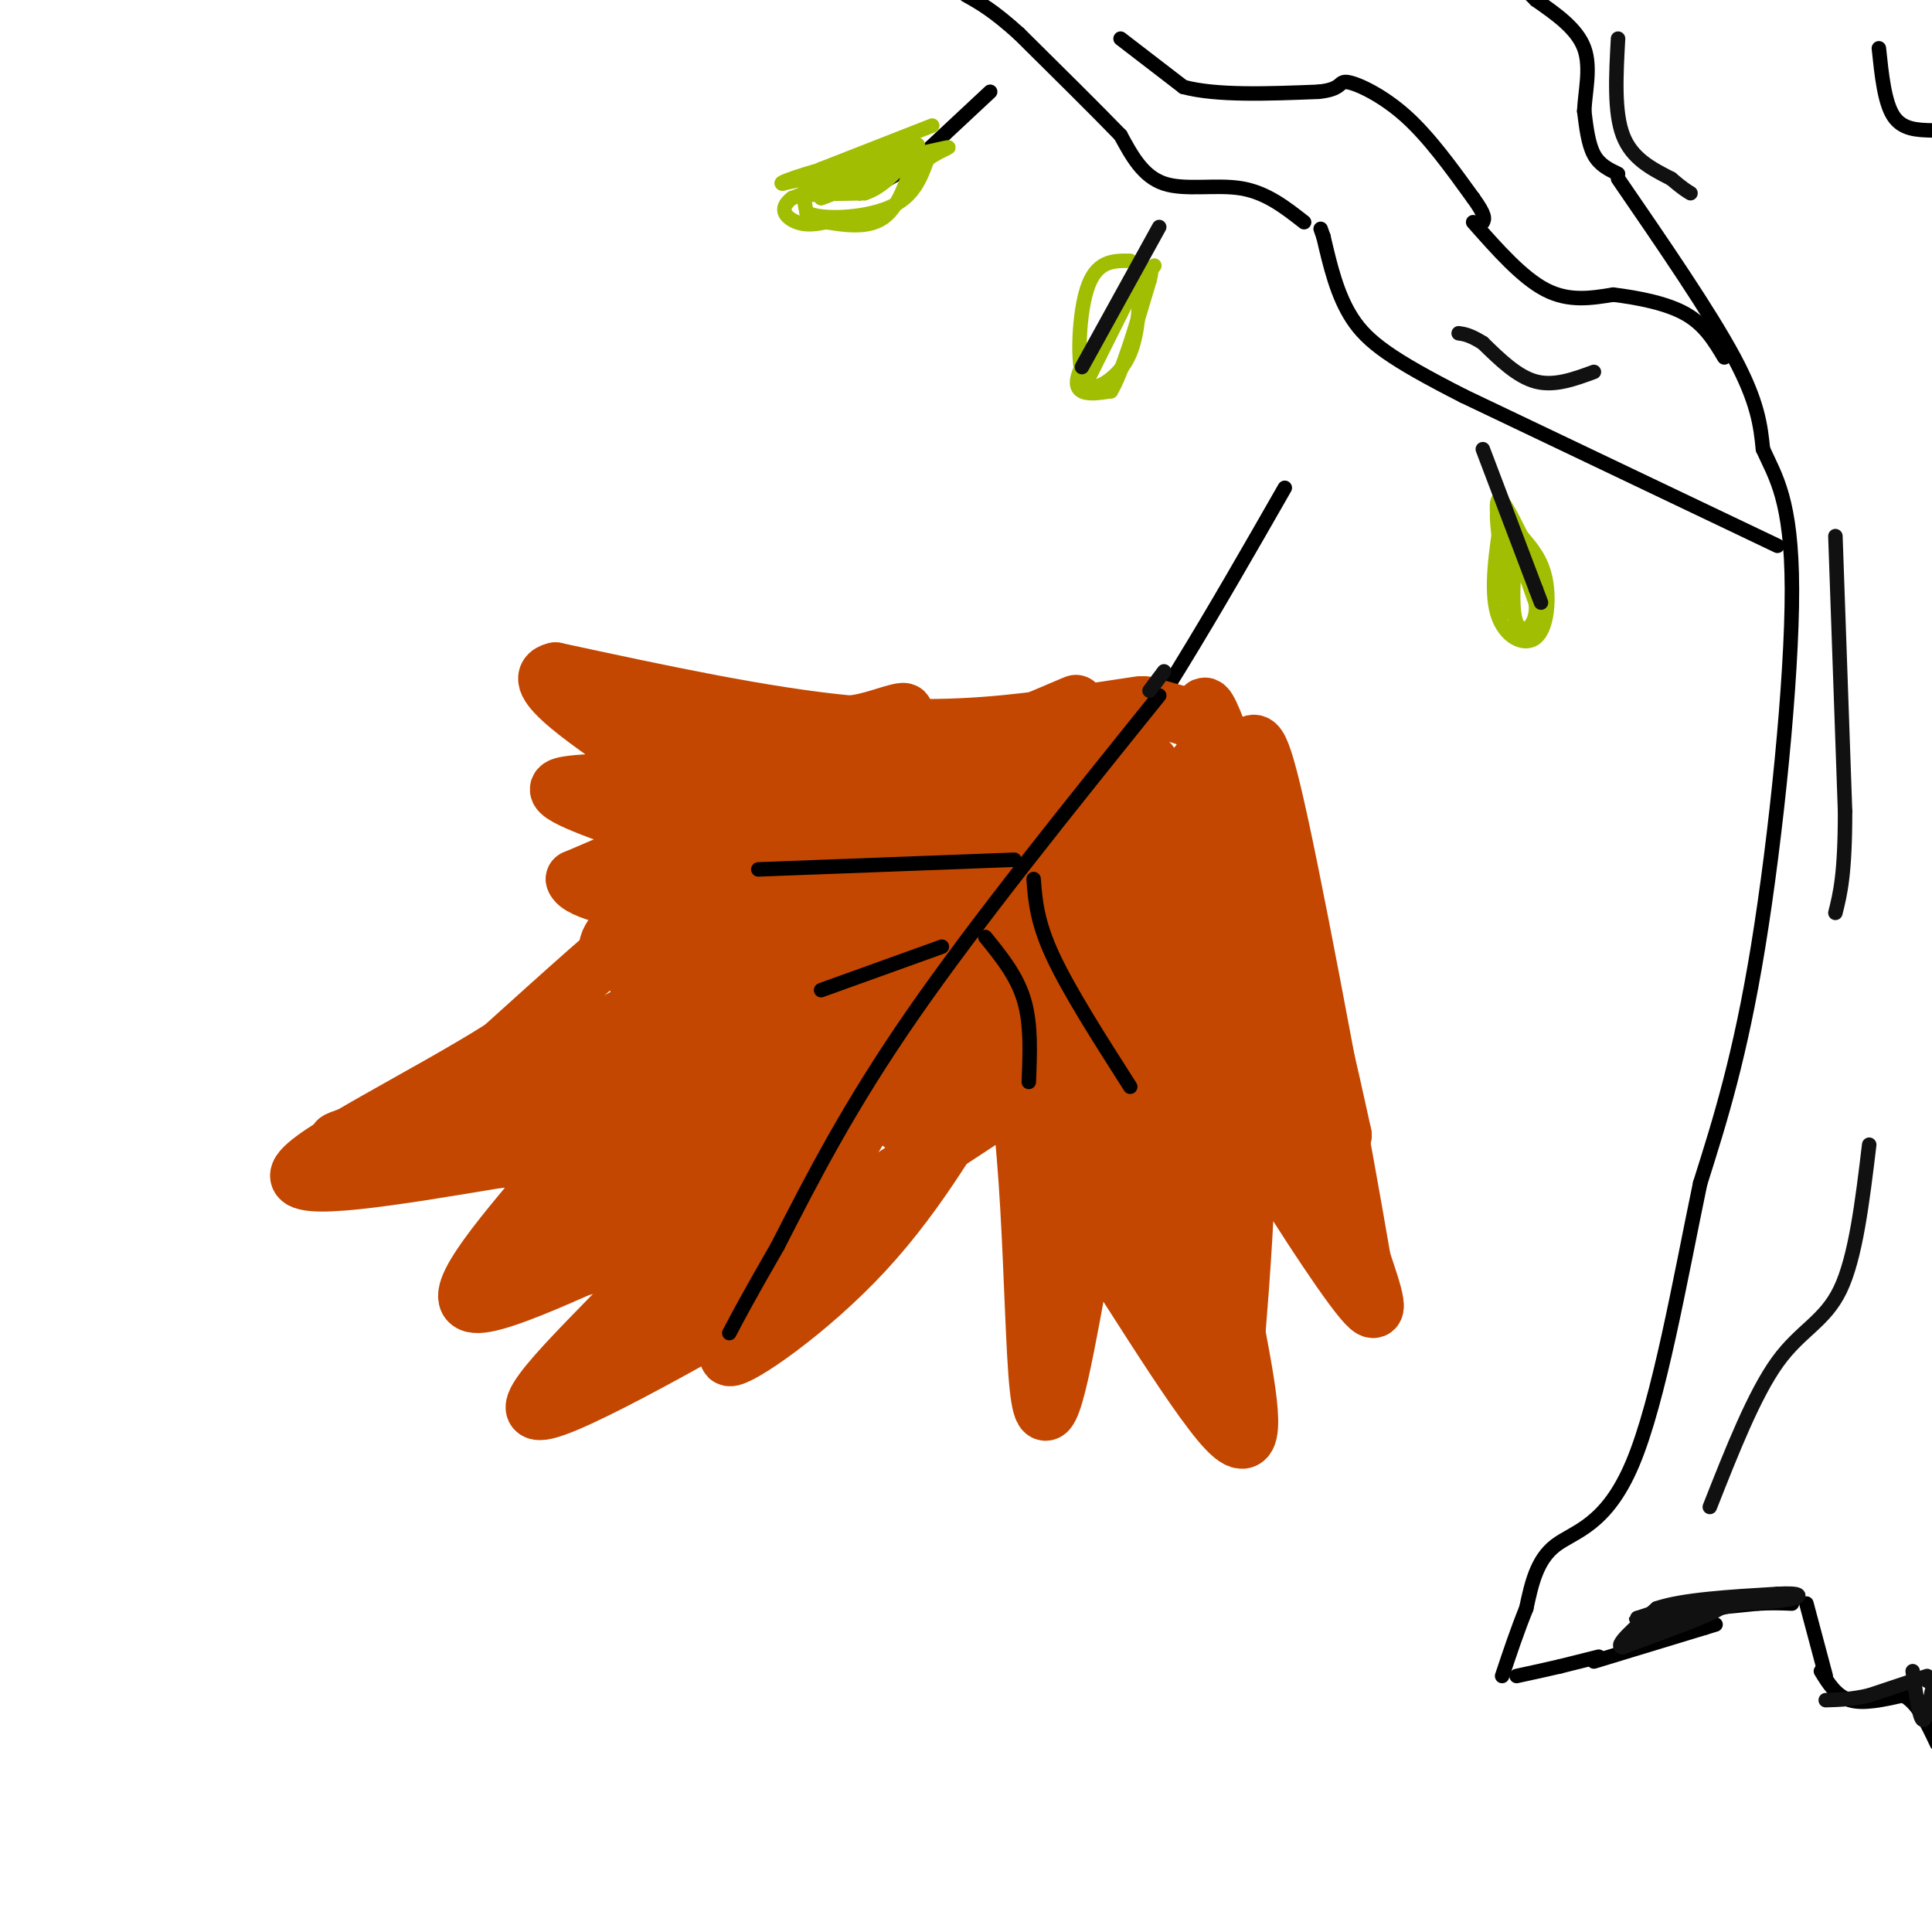 <svg viewBox='0 0 400 400' version='1.1' xmlns='http://www.w3.org/2000/svg' xmlns:xlink='http://www.w3.org/1999/xlink'><g fill='none' stroke='rgb(0,0,0)' stroke-width='3' stroke-linecap='round' stroke-linejoin='round'><path d='M266,101c-14.500,25.333 -29.000,50.667 -44,70c-15.000,19.333 -30.500,32.667 -46,46'/><path d='M176,217c-8.833,9.167 -7.917,9.083 -7,9'/></g>
<g fill='none' stroke='rgb(195,71,1)' stroke-width='12' stroke-linecap='round' stroke-linejoin='round'><path d='M236,146c0.000,0.000 -20.000,3.000 -20,3'/><path d='M216,149c-9.289,1.178 -22.511,2.622 -40,1c-17.489,-1.622 -39.244,-6.311 -61,-11'/><path d='M115,139c-6.667,1.500 7.167,10.750 21,20'/><path d='M136,159c-2.067,3.600 -17.733,2.600 -20,4c-2.267,1.400 8.867,5.200 20,9'/><path d='M136,172c4.400,1.489 5.400,0.711 2,2c-3.400,1.289 -11.200,4.644 -19,8'/><path d='M119,182c0.595,2.512 11.583,4.792 17,5c5.417,0.208 5.262,-1.655 -1,3c-6.262,4.655 -18.631,15.827 -31,27'/><path d='M104,217c-15.978,10.111 -40.422,21.889 -42,26c-1.578,4.111 19.711,0.556 41,-3'/><path d='M103,240c8.000,-0.500 7.500,-0.250 7,0'/><path d='M114,244c-11.111,13.089 -22.222,26.178 -15,26c7.222,-0.178 32.778,-13.622 41,-16c8.222,-2.378 -0.889,6.311 -10,15'/><path d='M130,269c-8.702,9.274 -25.458,24.958 -17,23c8.458,-1.958 42.131,-21.560 55,-29c12.869,-7.440 4.935,-2.720 -3,2'/><path d='M165,265c-4.952,4.726 -15.833,15.542 -14,16c1.833,0.458 16.381,-9.440 28,-22c11.619,-12.560 20.310,-27.780 29,-43'/><path d='M208,216c5.711,10.022 5.489,56.578 7,71c1.511,14.422 4.756,-3.289 8,-21'/><path d='M223,266c-0.298,-9.274 -5.042,-21.958 1,-14c6.042,7.958 22.869,36.560 30,44c7.131,7.440 4.565,-6.280 2,-20'/><path d='M256,276c0.915,-11.104 2.204,-28.863 2,-38c-0.204,-9.137 -1.901,-9.652 3,-1c4.901,8.652 16.400,26.472 21,32c4.600,5.528 2.300,-1.236 0,-8'/><path d='M282,261c-3.524,-20.702 -12.333,-68.458 -17,-90c-4.667,-21.542 -5.190,-16.869 -7,-16c-1.810,0.869 -4.905,-2.065 -8,-5'/><path d='M250,150c-3.500,-1.500 -8.250,-2.750 -13,-4'/><path d='M238,158c-10.711,13.289 -21.422,26.578 -41,43c-19.578,16.422 -48.022,35.978 -61,46c-12.978,10.022 -10.489,10.511 -8,11'/><path d='M128,258c-4.679,3.417 -12.375,6.458 -2,2c10.375,-4.458 38.821,-16.417 46,-18c7.179,-1.583 -6.911,7.208 -21,16'/><path d='M151,258c-6.274,3.857 -11.458,5.500 -12,7c-0.542,1.500 3.560,2.857 17,-4c13.440,-6.857 36.220,-21.929 59,-37'/><path d='M215,224c11.736,-9.150 11.576,-13.524 9,-14c-2.576,-0.476 -7.567,2.944 -6,2c1.567,-0.944 9.691,-6.254 14,-7c4.309,-0.746 4.803,3.073 5,6c0.197,2.927 0.099,4.964 0,7'/><path d='M237,218c0.479,8.281 1.675,25.484 0,22c-1.675,-3.484 -6.222,-27.656 -8,-23c-1.778,4.656 -0.786,38.138 -4,42c-3.214,3.862 -10.632,-21.897 -12,-31c-1.368,-9.103 3.316,-1.552 8,6'/><path d='M221,234c3.389,5.467 7.862,16.136 11,22c3.138,5.864 4.940,6.924 6,7c1.060,0.076 1.378,-0.833 1,-3c-0.378,-2.167 -1.452,-5.591 3,2c4.452,7.591 14.429,26.198 14,22c-0.429,-4.198 -11.266,-31.199 -15,-40c-3.734,-8.801 -0.367,0.600 3,10'/><path d='M244,254c0.006,6.505 -1.479,17.768 0,4c1.479,-13.768 5.922,-52.567 11,-57c5.078,-4.433 10.790,25.499 13,29c2.210,3.501 0.917,-19.428 2,-23c1.083,-3.572 4.541,12.214 8,28'/><path d='M278,235c-3.911,-12.978 -17.689,-59.422 -24,-78c-6.311,-18.578 -5.156,-9.289 -4,0'/><path d='M250,157c-1.470,0.411 -3.146,1.437 -4,7c-0.854,5.563 -0.886,15.662 0,23c0.886,7.338 2.690,11.914 4,11c1.310,-0.914 2.124,-7.317 0,-16c-2.124,-8.683 -7.187,-19.645 -9,-18c-1.813,1.645 -0.375,15.899 -1,23c-0.625,7.101 -3.312,7.051 -6,7'/><path d='M234,194c-4.839,-3.012 -13.935,-14.042 -12,-10c1.935,4.042 14.903,23.158 17,24c2.097,0.842 -6.675,-16.589 -14,-17c-7.325,-0.411 -13.203,16.197 -16,23c-2.797,6.803 -2.513,3.801 -8,0c-5.487,-3.801 -16.743,-8.400 -28,-13'/><path d='M173,201c-1.301,-0.142 9.445,6.003 16,11c6.555,4.997 8.919,8.845 6,12c-2.919,3.155 -11.120,5.616 -16,4c-4.880,-1.616 -6.440,-7.308 -8,-13'/><path d='M171,215c-3.536,-1.935 -8.374,-0.272 -11,2c-2.626,2.272 -3.038,5.152 0,7c3.038,1.848 9.526,2.664 15,2c5.474,-0.664 9.934,-2.807 11,-9c1.066,-6.193 -1.262,-16.435 -5,-21c-3.738,-4.565 -8.886,-3.452 -16,-1c-7.114,2.452 -16.196,6.245 -24,10c-7.804,3.755 -14.332,7.473 -19,11c-4.668,3.527 -7.477,6.865 -4,7c3.477,0.135 13.238,-2.932 23,-6'/><path d='M141,217c5.981,-3.370 9.433,-8.793 11,-14c1.567,-5.207 1.249,-10.196 -1,-12c-2.249,-1.804 -6.427,-0.422 -9,5c-2.573,5.422 -3.539,14.883 -6,18c-2.461,3.117 -6.417,-0.109 -14,1c-7.583,1.109 -18.791,6.555 -30,12'/><path d='M92,227c-6.774,2.216 -8.707,1.757 -6,3c2.707,1.243 10.056,4.189 21,3c10.944,-1.189 25.485,-6.512 31,-7c5.515,-0.488 2.004,3.861 -1,7c-3.004,3.139 -5.502,5.070 -8,7'/><path d='M129,240c-6.429,4.464 -18.500,12.125 -19,14c-0.500,1.875 10.571,-2.036 26,-11c15.429,-8.964 35.214,-22.982 55,-37'/><path d='M191,206c-6.698,2.190 -50.944,26.164 -66,32c-15.056,5.836 -0.922,-6.467 6,-14c6.922,-7.533 6.633,-10.297 19,-17c12.367,-6.703 37.391,-17.344 39,-16c1.609,1.344 -20.195,14.672 -42,28'/><path d='M147,219c-11.365,8.209 -18.777,14.730 -3,2c15.777,-12.730 54.744,-44.711 67,-53c12.256,-8.289 -2.200,7.115 -7,13c-4.800,5.885 0.057,2.253 5,-3c4.943,-5.253 9.971,-12.126 15,-19'/><path d='M224,159c5.750,-5.488 12.625,-9.708 -2,-2c-14.625,7.708 -50.750,27.345 -57,29c-6.250,1.655 17.375,-14.673 41,-31'/><path d='M206,155c13.052,-8.092 25.182,-12.823 9,-6c-16.182,6.823 -60.678,25.200 -68,26c-7.322,0.800 22.529,-15.977 34,-23c11.471,-7.023 4.563,-4.292 0,-3c-4.563,1.292 -6.782,1.146 -9,1'/><path d='M172,150c-10.022,3.667 -30.578,12.333 -39,14c-8.422,1.667 -4.711,-3.667 -1,-9'/><path d='M132,155c-0.571,-2.440 -1.500,-4.042 -1,-5c0.500,-0.958 2.429,-1.274 6,1c3.571,2.274 8.786,7.137 14,12'/><path d='M151,163c1.529,4.843 -1.648,10.950 -6,15c-4.352,4.050 -9.878,6.044 -6,2c3.878,-4.044 17.159,-14.127 21,-18c3.841,-3.873 -1.760,-1.535 -2,3c-0.240,4.535 4.880,11.268 10,18'/><path d='M168,183c-2.266,4.674 -12.931,7.357 -16,5c-3.069,-2.357 1.460,-9.756 4,-15c2.540,-5.244 3.093,-8.333 -3,-4c-6.093,4.333 -18.833,16.090 -24,22c-5.167,5.910 -2.762,5.974 -1,7c1.762,1.026 2.881,3.013 4,5'/><path d='M132,203c2.356,1.267 6.244,1.933 0,6c-6.244,4.067 -22.622,11.533 -39,19'/><path d='M93,228c-13.800,5.400 -28.800,9.400 -21,8c7.800,-1.400 38.400,-8.200 69,-15'/><path d='M141,221c11.421,-3.237 5.472,-3.829 5,-2c-0.472,1.829 4.533,6.078 8,7c3.467,0.922 5.395,-1.482 -1,3c-6.395,4.482 -21.113,15.852 -29,21c-7.887,5.148 -8.944,4.074 -10,3'/><path d='M114,253c-3.909,1.444 -8.683,3.553 -6,3c2.683,-0.553 12.822,-3.767 20,-5c7.178,-1.233 11.394,-0.486 14,1c2.606,1.486 3.602,3.710 3,7c-0.602,3.290 -2.801,7.645 -5,12'/><path d='M140,271c-3.655,3.893 -10.292,7.625 -8,2c2.292,-5.625 13.512,-20.607 22,-29c8.488,-8.393 14.244,-10.196 20,-12'/><path d='M174,232c4.844,-3.067 6.956,-4.733 7,-4c0.044,0.733 -1.978,3.867 -4,7'/><path d='M177,235c-3.598,1.801 -10.593,2.802 -10,1c0.593,-1.802 8.775,-6.408 14,-6c5.225,0.408 7.493,5.831 9,4c1.507,-1.831 2.254,-10.915 3,-20'/><path d='M193,214c1.338,-8.593 3.183,-20.077 3,-25c-0.183,-4.923 -2.396,-3.287 -2,2c0.396,5.287 3.399,14.225 6,15c2.601,0.775 4.801,-6.612 7,-14'/><path d='M207,192c3.211,-1.604 7.737,1.384 9,8c1.263,6.616 -0.737,16.858 0,20c0.737,3.142 4.211,-0.817 8,2c3.789,2.817 7.895,12.408 12,22'/><path d='M236,244c4.178,6.756 8.622,12.644 12,9c3.378,-3.644 5.689,-16.822 8,-30'/><path d='M256,223c6.444,2.578 18.556,24.022 17,21c-1.556,-3.022 -16.778,-30.511 -32,-58'/><path d='M241,186c-4.464,-9.464 0.375,-4.125 5,-3c4.625,1.125 9.036,-1.964 11,3c1.964,4.964 1.482,17.982 1,31'/><path d='M258,217c-3.929,6.667 -14.250,7.833 -17,-2c-2.750,-9.833 2.071,-30.667 1,-39c-1.071,-8.333 -8.036,-4.167 -15,0'/><path d='M227,176c-3.287,0.026 -4.005,0.093 -4,6c0.005,5.907 0.733,17.656 2,22c1.267,4.344 3.072,1.285 4,-8c0.928,-9.285 0.979,-24.796 1,-30c0.021,-5.204 0.010,-0.102 0,5'/><path d='M230,171c0.666,3.611 2.330,10.139 4,14c1.670,3.861 3.344,5.056 -6,1c-9.344,-4.056 -29.708,-13.361 -42,-17c-12.292,-3.639 -16.512,-1.611 -21,-3c-4.488,-1.389 -9.244,-6.194 -14,-11'/><path d='M151,155c-2.995,-2.145 -3.482,-2.009 -4,-1c-0.518,1.009 -1.067,2.889 -2,4c-0.933,1.111 -2.251,1.453 4,7c6.251,5.547 20.072,16.299 21,18c0.928,1.701 -11.036,-5.650 -23,-13'/><path d='M147,170c-4.500,-3.167 -4.250,-4.583 -4,-6'/></g>
<g fill='none' stroke='rgb(0,0,0)' stroke-width='3' stroke-linecap='round' stroke-linejoin='round'><path d='M240,144c-18.917,23.500 -37.833,47.000 -51,66c-13.167,19.000 -20.583,33.500 -28,48'/><path d='M161,258c-6.333,11.000 -8.167,14.500 -10,18'/><path d='M210,178c0.000,0.000 -53.000,2.000 -53,2'/><path d='M214,182c0.333,4.417 0.667,8.833 4,16c3.333,7.167 9.667,17.083 16,27'/><path d='M195,196c0.000,0.000 -25.000,9.000 -25,9'/><path d='M204,194c3.250,4.000 6.500,8.000 8,13c1.500,5.000 1.250,11.000 1,17'/><path d='M335,37c9.500,13.833 19.000,27.667 24,37c5.000,9.333 5.500,14.167 6,19'/><path d='M365,93c2.560,5.679 5.958,10.375 6,29c0.042,18.625 -3.274,51.179 -7,74c-3.726,22.821 -7.863,35.911 -12,49'/><path d='M352,245c-4.143,19.845 -8.500,44.958 -14,58c-5.500,13.042 -12.143,14.012 -16,17c-3.857,2.988 -4.929,7.994 -6,13'/><path d='M316,333c-1.833,4.500 -3.417,9.250 -5,14'/><path d='M330,344c0.000,0.000 23.000,-7.000 23,-7'/><path d='M353,337c3.833,-1.167 1.917,-0.583 0,0'/><path d='M374,332c0.000,0.000 4.000,15.000 4,15'/><path d='M368,113c0.000,0.000 -65.000,-31.000 -65,-31'/><path d='M303,82c-14.956,-7.622 -19.844,-11.178 -23,-16c-3.156,-4.822 -4.578,-10.911 -6,-17'/><path d='M274,49c-1.000,-2.833 -0.500,-1.417 0,0'/><path d='M305,46c5.083,5.750 10.167,11.500 15,14c4.833,2.500 9.417,1.750 14,1'/><path d='M334,61c5.156,0.644 11.044,1.756 15,4c3.956,2.244 5.978,5.622 8,9'/><path d='M270,46c-3.911,-3.067 -7.822,-6.133 -13,-7c-5.178,-0.867 -11.622,0.467 -16,-1c-4.378,-1.467 -6.689,-5.733 -9,-10'/><path d='M232,28c-5.000,-5.167 -13.000,-13.083 -21,-21'/><path d='M211,7c-5.333,-4.833 -8.167,-6.417 -11,-8'/><path d='M232,8c0.000,0.000 13.000,10.000 13,10'/><path d='M245,18c6.833,1.833 17.417,1.417 28,1'/><path d='M273,19c5.143,-0.512 4.000,-2.292 6,-2c2.000,0.292 7.143,2.655 12,7c4.857,4.345 9.429,10.673 14,17'/><path d='M305,41c2.667,3.667 2.333,4.333 2,5'/><path d='M335,36c-1.917,-0.917 -3.833,-1.833 -5,-4c-1.167,-2.167 -1.583,-5.583 -2,-9'/><path d='M328,23c0.133,-3.844 1.467,-8.956 0,-13c-1.467,-4.044 -5.733,-7.022 -10,-10'/><path d='M318,0c-1.667,-1.667 -0.833,-0.833 0,0'/><path d='M389,10c0.583,5.583 1.167,11.167 3,14c1.833,2.833 4.917,2.917 8,3'/><path d='M354,333c0.000,0.000 10.000,-1.000 10,-1'/><path d='M364,332c2.833,-0.167 4.917,-0.083 7,0'/><path d='M331,343c0.000,0.000 -8.000,2.000 -8,2'/><path d='M323,345c-2.833,0.667 -5.917,1.333 -9,2'/><path d='M377,346c1.583,2.583 3.167,5.167 6,6c2.833,0.833 6.917,-0.083 11,-1'/><path d='M394,351c3.000,1.500 5.000,5.750 7,10'/><path d='M205,19c0.000,0.000 -15.000,14.000 -15,14'/><path d='M190,33c-4.500,3.500 -8.250,5.250 -12,7'/></g>
<g fill='none' stroke='rgb(161,190,2)' stroke-width='3' stroke-linecap='round' stroke-linejoin='round'><path d='M193,26c0.000,0.000 -23.000,9.000 -23,9'/><path d='M170,35c-4.333,3.000 -3.667,6.000 -3,9'/><path d='M167,44c2.956,1.622 11.844,1.178 17,-1c5.156,-2.178 6.578,-6.089 8,-10'/><path d='M192,33c3.111,-2.311 6.889,-3.089 2,-2c-4.889,1.089 -18.444,4.044 -32,7'/><path d='M162,38c-1.733,-0.067 9.933,-3.733 13,-4c3.067,-0.267 -2.467,2.867 -8,6'/><path d='M167,40c0.167,0.833 4.583,-0.083 9,-1'/><path d='M176,39c2.631,-0.155 4.708,-0.042 7,-2c2.292,-1.958 4.798,-5.988 5,-7c0.202,-1.012 -1.899,0.994 -4,3'/><path d='M184,33c-4.000,1.833 -12.000,4.917 -20,8'/><path d='M164,41c-3.156,2.356 -1.044,4.244 1,5c2.044,0.756 4.022,0.378 6,0'/><path d='M171,46c3.289,0.444 8.511,1.556 12,-1c3.489,-2.556 5.244,-8.778 7,-15'/><path d='M190,30c-2.167,-0.667 -11.083,5.167 -20,11'/><path d='M170,41c1.511,-0.289 15.289,-6.511 18,-8c2.711,-1.489 -5.644,1.756 -14,5'/><path d='M174,38c-4.000,1.222 -7.000,1.778 -6,2c1.000,0.222 6.000,0.111 11,0'/><path d='M179,40c3.167,-1.000 5.583,-3.500 8,-6'/><path d='M239,55c-5.667,7.244 -11.333,14.489 -14,19c-2.667,4.511 -2.333,6.289 -1,7c1.333,0.711 3.667,0.356 6,0'/><path d='M230,81c2.333,-3.833 5.167,-13.417 8,-23'/><path d='M238,58c1.000,-3.833 -0.500,-1.917 -2,0'/><path d='M311,106c-1.238,8.006 -2.476,16.012 -1,21c1.476,4.988 5.667,6.958 8,5c2.333,-1.958 2.810,-7.845 2,-12c-0.810,-4.155 -2.905,-6.577 -5,-9'/><path d='M315,111c-2.022,-3.978 -4.578,-9.422 -5,-7c-0.422,2.422 1.289,12.711 3,23'/><path d='M313,127c-0.556,-1.933 -3.444,-18.267 -3,-21c0.444,-2.733 4.222,8.133 8,19'/><path d='M318,125c0.356,4.644 -2.756,6.756 -4,4c-1.244,-2.756 -0.622,-10.378 0,-18'/><path d='M314,111c0.000,-3.000 0.000,-1.500 0,0'/><path d='M234,61c0.000,0.000 -9.000,18.000 -9,18'/><path d='M225,79c0.244,2.667 5.356,0.333 8,-4c2.644,-4.333 2.822,-10.667 3,-17'/><path d='M236,58c-1.333,0.667 -6.167,10.833 -11,21'/><path d='M225,79c-2.111,-0.689 -1.889,-12.911 0,-19c1.889,-6.089 5.444,-6.044 9,-6'/></g>
<g fill='none' stroke='rgb(17,17,17)' stroke-width='3' stroke-linecap='round' stroke-linejoin='round'><path d='M224,76c0.000,0.000 16.000,-29.000 16,-29'/><path d='M307,93c0.000,0.000 11.000,29.000 11,29'/><path d='M318,122c1.833,4.833 0.917,2.417 0,0'/><path d='M387,237c-1.400,11.667 -2.800,23.333 -6,30c-3.200,6.667 -8.200,8.333 -13,15c-4.800,6.667 -9.400,18.333 -14,30'/><path d='M380,111c0.000,0.000 2.000,57.000 2,57'/><path d='M382,168c0.000,13.000 -1.000,17.000 -2,21'/><path d='M241,139c0.000,0.000 -3.000,4.000 -3,4'/><path d='M335,8c-0.417,7.583 -0.833,15.167 1,20c1.833,4.833 5.917,6.917 10,9'/><path d='M346,37c2.333,2.000 3.167,2.500 4,3'/><path d='M330,77c-4.083,1.500 -8.167,3.000 -12,2c-3.833,-1.000 -7.417,-4.500 -11,-8'/><path d='M307,71c-2.667,-1.667 -3.833,-1.833 -5,-2'/><path d='M336,341c2.333,-2.833 4.667,-5.667 8,-7c3.333,-1.333 7.667,-1.167 12,-1'/><path d='M356,333c-1.333,1.167 -10.667,4.583 -20,8'/><path d='M336,341c-2.167,0.000 2.417,-4.000 7,-8'/><path d='M343,333c5.333,-1.833 15.167,-2.417 25,-3'/><path d='M368,330c5.044,-0.289 5.156,0.489 3,1c-2.156,0.511 -6.578,0.756 -11,1'/><path d='M360,332c-5.167,1.167 -12.583,3.583 -20,6'/><path d='M340,338c-2.000,0.000 3.000,-3.000 4,-4c1.000,-1.000 -2.000,0.000 -5,1'/><path d='M339,335c-0.667,0.167 0.167,0.083 1,0'/><path d='M396,346c0.667,4.667 1.333,9.333 2,10c0.667,0.667 1.333,-2.667 2,-6'/><path d='M399,348c0.000,0.000 1.000,0.000 1,0'/><path d='M399,347c0.000,0.000 -12.000,4.000 -12,4'/><path d='M387,351c-3.500,0.833 -6.250,0.917 -9,1'/></g>
</svg>